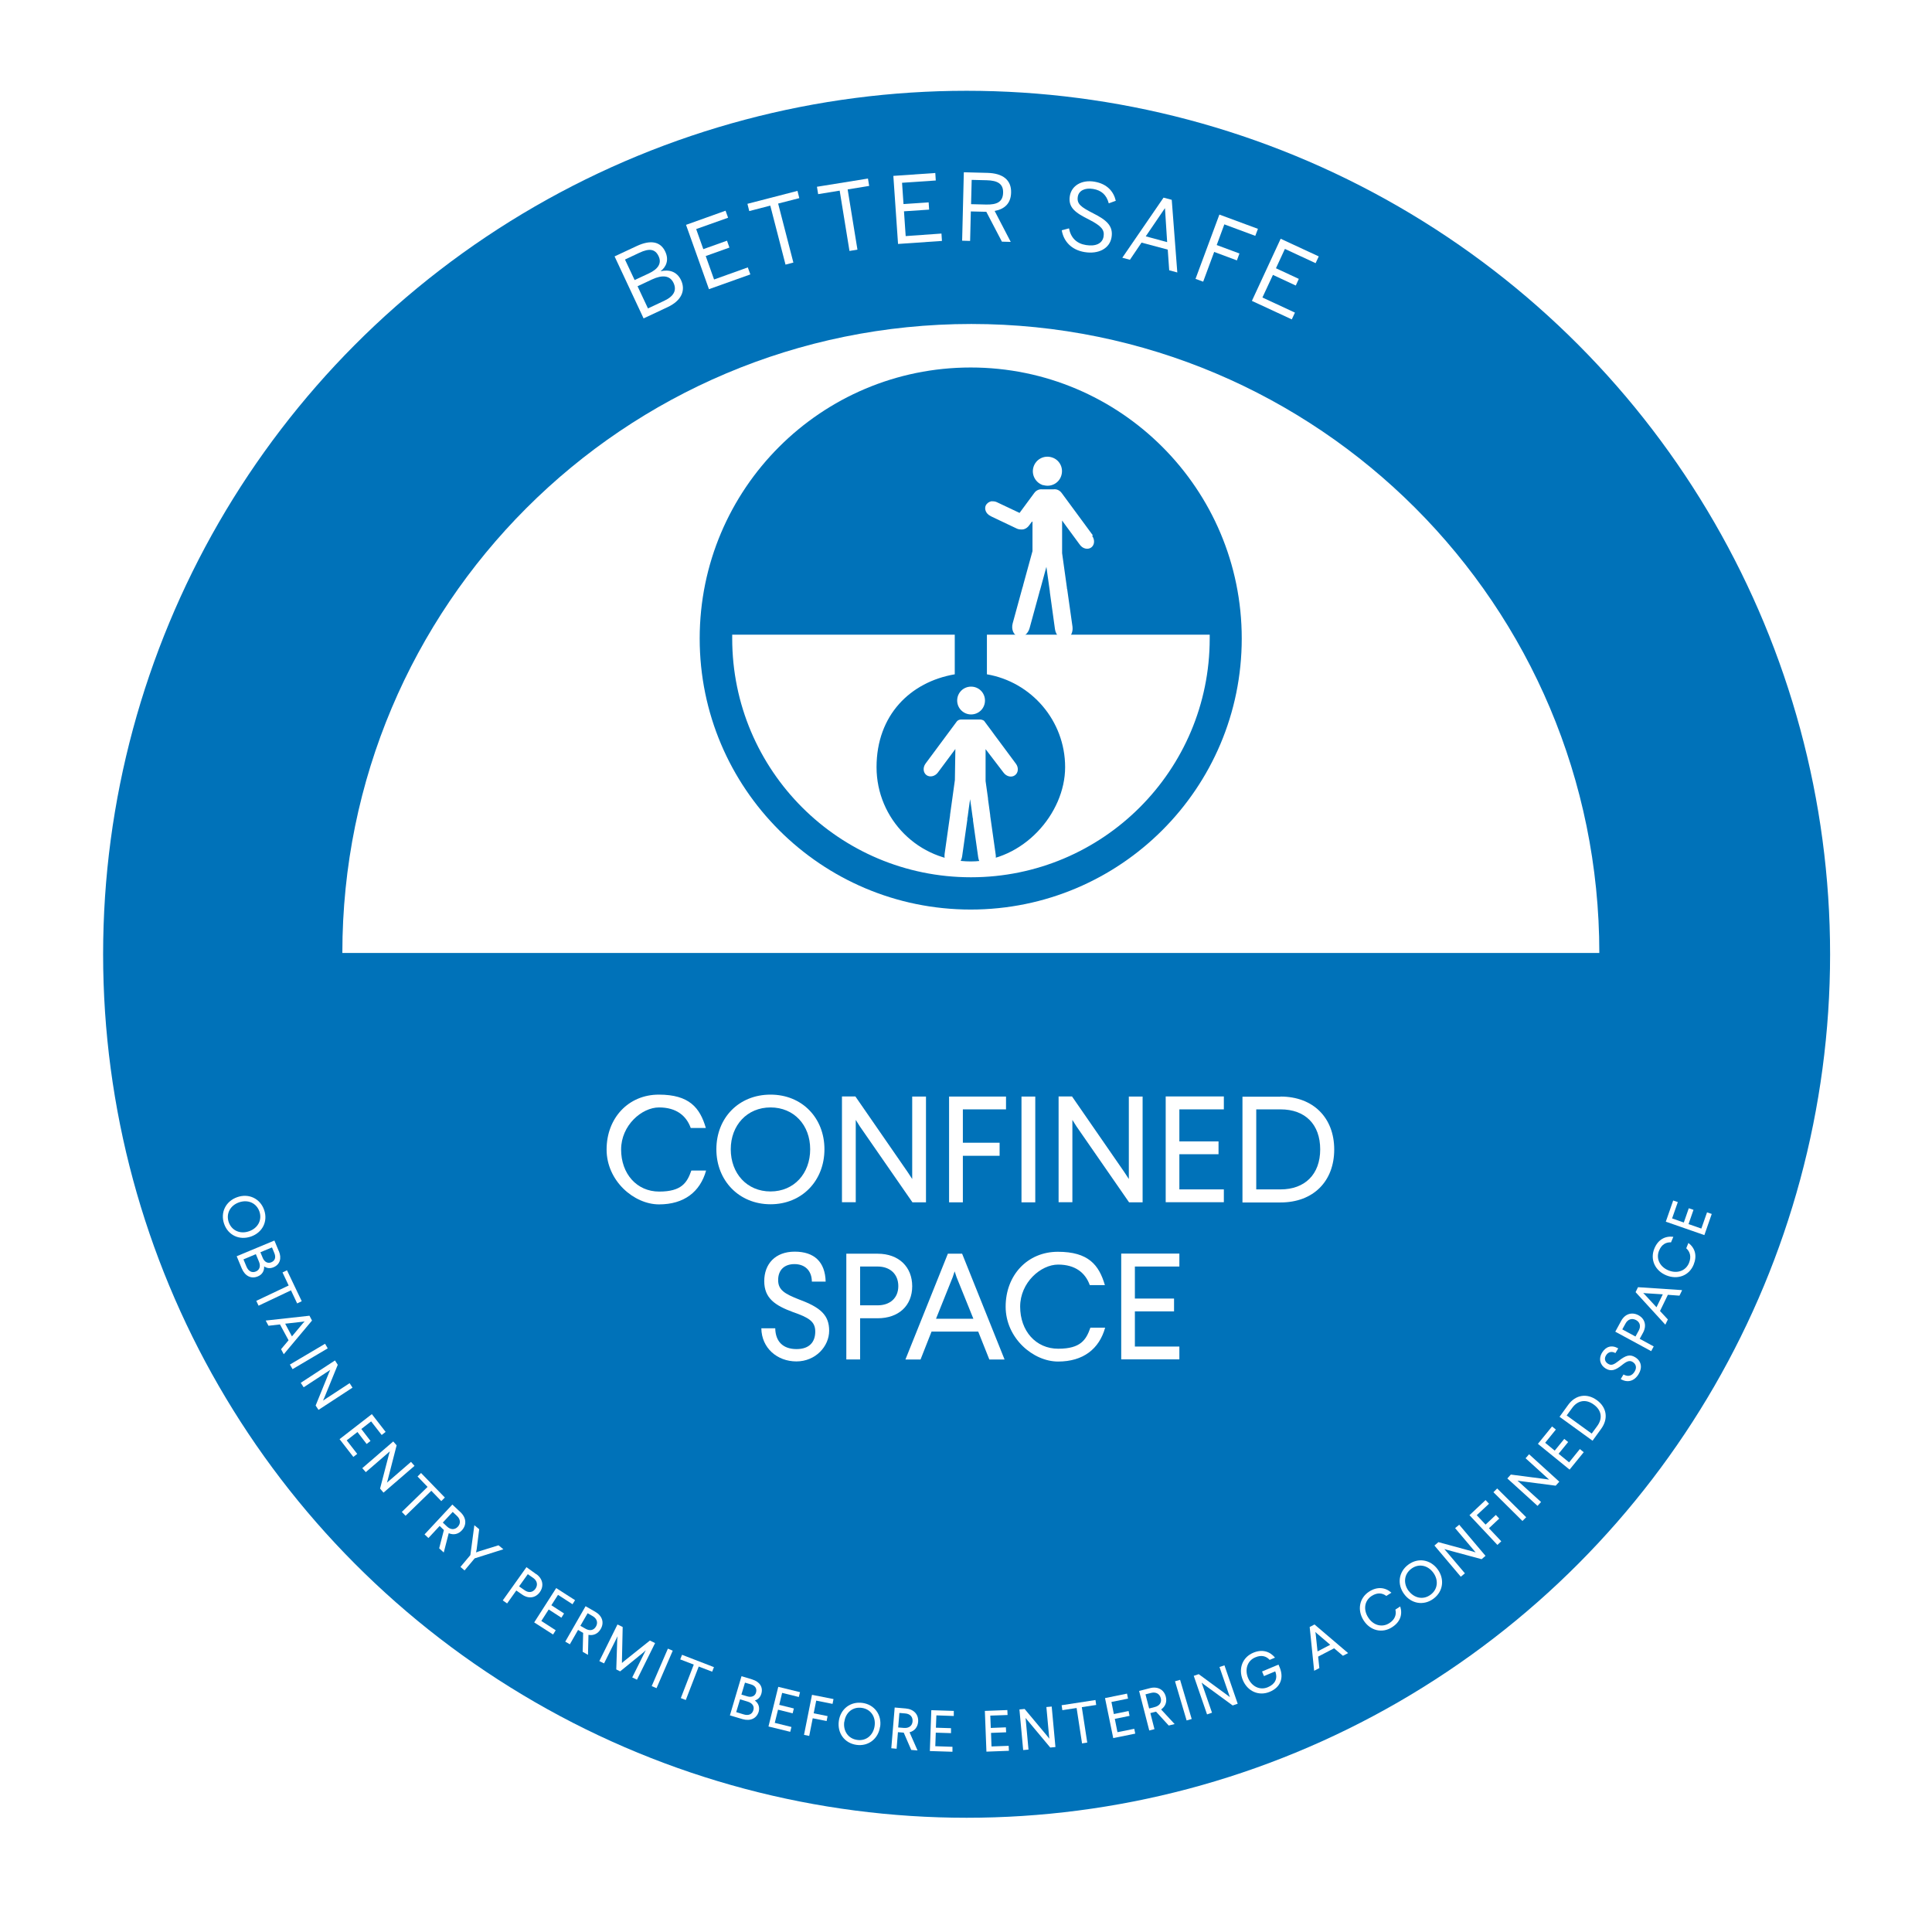 <svg xmlns="http://www.w3.org/2000/svg" xmlns:xlink="http://www.w3.org/1999/xlink" id="Layer_1" viewBox="0 0 1598.2 1598.2"><defs><style>      .st0 {        fill: #2a6bc3;      }      .st1 {        fill: #0072b9;      }      .st2, .st3 {        fill: #fff;      }      .st4 {        fill: none;      }      .st3 {        filter: url(#drop-shadow-8);        stroke: #fff;        stroke-miterlimit: 10;        stroke-width: 15px;      }    </style><filter id="drop-shadow-8" x="49.6" y="37.4" width="1520" height="1520" filterUnits="userSpaceOnUse"></filter></defs><circle class="st3" cx="799.6" cy="787.3" r="714.3"></circle><circle class="st1" cx="799.6" cy="789.4" r="714.3"></circle><circle class="st0" cx="803.7" cy="795.8" r="527.9"></circle><path id="bg" class="st1" d="M1402.5,788.3c0,330.8-268.2,599.8-599.8,599.8-330.8-.8-599-269-599-599.8S471.8,188.5,803.5,188.5s599,268.2,599,599.8"></path><path id="half_x5F_circle_x5F_bg" class="st2" d="M803.5,268c-287.7,0-520.3,232.7-520.3,520.3h1039.8c0-287.7-232.7-520.3-519.5-520.3"></path><rect class="st1" x="550.5" y="927.1" width="57.5" height="5.9"></rect><path class="st1" d="M634.3,930.5c0,2.5-2.5,5.1-5.1,5.1s-5.1-2.5-5.1-5.1,2.5-5.1,5.1-5.1,5.1,2.5,5.1,5.1"></path><g><circle class="st4" cx="799.6" cy="787.3" r="587.8"></circle><path class="st2" d="M532.4,263.4l-24-51.3,18.4-8.6c11.2-5.2,19.5-3.9,23.5,4.6,3.3,7,.8,12.7-3.9,16.3h0c6.9-1.6,13.5,0,17,7.4,4,8.6.2,17-11.2,22.3l-19.8,9.3ZM524.9,231.7l11.8-5.5c7.7-3.6,10.9-8.4,8.1-14.3-2.8-5.9-7.6-6.7-15.9-2.8l-11.9,5.6,8,17ZM535.9,255.2l13.4-6.3c8.4-3.9,10.6-8.9,7.9-14.8-3-6.4-9.4-6.8-17.7-3l-12.1,5.7,8.6,18.3Z"></path><path class="st2" d="M586.5,239.3l-19-53.3,32.7-11.7,2.1,5.8-26.4,9.4,5.9,16.6,19.6-7,2,5.7-19.6,7,6.9,19.4,27.9-10,2.1,5.8-34.2,12.2Z"></path><path class="st2" d="M649.8,218.9l-12.6-48.8-17.4,4.5-1.5-6,41.4-10.7,1.5,6-17.5,4.5,12.6,48.8-6.5,1.7Z"></path><path class="st2" d="M702.7,207.5l-8.1-49.8-17.8,2.9-1-6.1,42.2-6.8,1,6.1-17.8,2.9,8.1,49.8-6.6,1.1Z"></path><path class="st2" d="M742.9,202l-3.9-56.5,34.7-2.4.4,6.2-27.9,1.9,1.2,17.6,20.8-1.4.4,6-20.8,1.4,1.4,20.5,29.6-2.1.4,6.1-36.3,2.5Z"></path><path class="st2" d="M795.9,199.1l1.4-56.6,19.4.5c12.9.3,20,5.9,19.7,16.3-.2,9.1-5.5,13.7-13.6,15.2l13.3,25.6-7.3-.2-12.9-24.7-12.8-.3-.6,24.4-6.7-.2ZM803.3,168.9l12.4.3c8.9.2,13.9-2.1,14.1-9.8.2-7.4-4.6-10.1-13.7-10.3l-12.3-.3-.5,20.1Z"></path><path class="st2" d="M878.3,190.5l6-1.6c1.5,7.9,6.4,12.6,14,13.8,7.9,1.3,13.6-1.1,14.6-7,.9-5.5-1.6-8.7-12.1-14.1-11-5.5-17.4-9.8-15.8-19.5,1.4-8.5,9.8-13.6,20.4-11.8s15.9,8.3,17.6,15.8l-5.8,2.1c-1.9-7.2-6.3-10.8-12.9-11.9-7.1-1.2-11.9,1.6-12.7,6.3-1,6,2.4,8.6,12.8,13.9,10.7,5.4,16.7,10.3,15.1,19.8-1.5,9.2-10.7,14.2-22.5,12.2-10.6-1.8-17.2-8.8-18.7-18.1Z"></path><path class="st2" d="M928.4,213.2l34.1-49.7,6.8,1.8,4.6,60.1-6.7-1.8-1.2-17.1-21.7-5.8-9.6,14.2-6.3-1.7ZM947.8,195.5l17.7,4.8-1.8-28h-.1s-15.8,23.2-15.8,23.2Z"></path><path class="st2" d="M989,230.6l19.7-53.1,31.9,11.8-2.2,5.8-25.6-9.5-6.3,17.1,18.8,7-2.1,5.7-18.8-7-9.1,24.6-6.3-2.3Z"></path><path class="st2" d="M1035.6,248.9l23.8-51.4,31.5,14.6-2.6,5.6-25.4-11.8-7.4,16,18.9,8.8-2.5,5.5-18.9-8.8-8.7,18.7,26.9,12.5-2.6,5.6-33-15.3Z"></path></g><g><circle class="st4" cx="799.6" cy="799.9" r="649.2"></circle><path class="st2" d="M207.6,1022.9c-9.5,3.3-18.9-1-22.2-10.5-3.3-9.5,1.4-18.8,10.9-22.1,9.4-3.3,18.9,1.1,22.2,10.6,3.3,9.5-1.4,18.7-10.9,22ZM197.8,994.6c-7.3,2.5-11,9.3-8.6,16.4,2.5,7.1,9.6,10.1,16.9,7.5,7.2-2.5,10.9-9.3,8.5-16.3-2.5-7.1-9.5-10.1-16.8-7.6Z"></path><path class="st2" d="M230.7,1035c2.5,6,.8,11.1-4.4,13.3-2.9,1.2-5.4.9-7.8-.7.2,3.8-1.7,6.9-5.3,8.3-5.3,2.2-10.5-.2-13.2-6.6l-4.2-10.1,31.2-13,3.6,8.7ZM211.6,1037.5l-10.2,4.3,2.5,6c1.6,3.8,4.5,5.4,7.8,4,3.1-1.3,4.1-4.4,2.5-8.2l-2.5-6ZM225,1031.9l-9.6,4,2,4.8c1.4,3.3,4.2,4.7,7,3.5,3.2-1.3,4-4.2,2.5-7.7l-1.9-4.6Z"></path><path class="st2" d="M245.8,1078.2l-5.1-10.8-26.8,12.7-1.9-4,26.8-12.7-5.1-10.8,3.7-1.8,12.2,25.6-3.7,1.8Z"></path><path class="st2" d="M234.8,1120.4l-2.3-4.3,6.2-7.4-7.1-13.1-9.5,1.1-2.3-4.3,36.2-4,2.1,4-23.4,27.9ZM250.1,1093.4l-14.2,1.6,5.6,10.5,9.2-11,1.3-1.4-1.9.3Z"></path><path class="st2" d="M242,1132.6l-2.2-3.8,29.1-17.2,2.2,3.8-29.1,17.2Z"></path><path class="st2" d="M263.5,1166.3l-2.4-3.6,11.1-27.3,1-2.2-22,14.4-2.4-3.7,28.3-18.5,2.3,3.6-11.1,27.2-1.1,2.4,22-14.4,2.4,3.7-28.3,18.5Z"></path><path class="st2" d="M315.7,1187l-8.7-11.2-8.1,6.3,7.6,9.9-3.2,2.5-7.6-9.9-8.9,6.9,8.7,11.2-3.2,2.5-11.4-14.7,26.7-20.7,11.4,14.7-3.2,2.5Z"></path><path class="st2" d="M317.2,1234.7l-2.8-3.3,7.4-28.5.7-2.3-19.9,17.2-2.9-3.3,25.6-22.1,2.8,3.2-7.3,28.4-.7,2.5,19.9-17.2,2.9,3.3-25.6,22.1Z"></path><path class="st2" d="M365.1,1241.8l-8.3-8.6-21.3,20.7-3.1-3.2,21.3-20.7-8.3-8.6,2.9-2.9,19.7,20.3-2.9,2.9Z"></path><path class="st2" d="M367,1284.2l-3.7-3.4,3.9-15.1h0c0,0-3.5-3.4-3.5-3.4l-9.3,10-3.2-3,23-24.7,6.7,6.3c4.9,4.6,5.3,10.5,1.2,15-3,3.3-7,4.1-10.9,2.4l-4.1,15.9ZM374.5,1250.7l-8.2,8.8,3.5,3.3c2.9,2.7,6.3,2.9,8.9.2,2.6-2.8,2.2-6.3-.7-9l-3.5-3.3Z"></path><path class="st2" d="M392.5,1289.3l-8.2,9.8-3.4-2.9,8.2-9.8,3.3-24.7,4,3.3-2.1,16.7-.5,2.5,2.5-.9,16.1-5,4,3.3-23.7,7.5Z"></path><path class="st2" d="M443.6,1302.1c5.5,3.9,6.5,9.9,3,14.9-3.5,4.9-9.4,5.9-14.9,1.9l-4.6-3.2-7.6,10.7-3.6-2.5,19.6-27.5,8.1,5.8ZM436.6,1302.2l-7.2,10.1,4.6,3.2c3.2,2.3,6.7,1.9,8.9-1.2,2.2-3.1,1.5-6.6-1.7-8.9l-4.6-3.2Z"></path><path class="st2" d="M473.5,1327l-11.9-7.7-5.5,8.6,10.5,6.8-2.2,3.5-10.5-6.8-6.1,9.5,11.9,7.7-2.2,3.5-15.6-10,18.2-28.4,15.6,10-2.2,3.5Z"></path><path class="st2" d="M486.3,1368.9l-4.3-2.5.4-15.6h0s-4.2-2.5-4.2-2.5l-6.8,11.9-3.8-2.2,16.8-29.3,8,4.6c5.9,3.4,7.6,9,4.5,14.3-2.2,3.8-5.9,5.6-10.1,4.8l-.4,16.4ZM486.1,1334.5l-6,10.4,4.2,2.4c3.4,2,6.8,1.5,8.7-1.8,1.9-3.3.7-6.6-2.7-8.6l-4.2-2.4Z"></path><path class="st2" d="M526.9,1389.5l-3.9-1.9,11.2-22.5-1.9,1.8-19.3,15.7-3.2-1.6.8-24.8.3-2.7-11.2,22.5-3.9-1.9,15-30.3,4.3,2.1-.6,27.4v2.4c-.1,0,1.7-1.5,1.7-1.5l21.4-17.1,4.3,2.1-15,30.3Z"></path><path class="st2" d="M543.1,1396.5l-4-1.7,13.4-31,4,1.7-13.4,31Z"></path><path class="st2" d="M589.2,1382.9l-11.2-4.3-10.7,27.7-4.1-1.6,10.7-27.7-11.2-4.3,1.5-3.8,26.4,10.2-1.5,3.8Z"></path><path class="st2" d="M622.3,1389.3c6.2,1.9,9.1,6.4,7.5,11.8-.9,3-2.8,4.8-5.4,5.6,3.1,2.2,4.2,5.7,3.2,9.3-1.7,5.5-6.8,8-13.4,6.1l-10.4-3.1,9.6-32.4,9,2.7ZM612.2,1405.7l-3.2,10.6,6.2,1.9c3.9,1.2,7,0,8-3.5,1-3.2-.8-5.9-4.8-7.1l-6.2-1.9ZM616.3,1391.8l-3,10,5,1.5c3.5,1,6.3-.3,7.1-3.2,1-3.3-.8-5.8-4.4-6.8l-4.8-1.4Z"></path><path class="st2" d="M660.8,1403.8l-13.8-3.4-2.4,9.9,12.1,3-1,4-12.1-3-2.7,10.9,13.8,3.4-1,4-18-4.4,8.1-32.8,18,4.4-1,4Z"></path><path class="st2" d="M688.7,1409.5l-13.5-2.7-2.1,10.5,11.5,2.3-.8,4.1-11.5-2.3-2.9,14.6-4.3-.9,6.6-33.1,17.8,3.5-.8,4Z"></path><path class="st2" d="M728,1428.4c-1.4,9.9-9.6,16.4-19.5,15-10-1.4-16-9.9-14.6-19.8,1.4-9.9,9.6-16.3,19.6-14.9,9.9,1.4,16,9.8,14.6,19.7ZM698.4,1424.2c-1.1,7.6,3.2,14.1,10.7,15.1,7.4,1.1,13.3-3.9,14.4-11.5,1.1-7.6-3.2-14-10.6-15-7.5-1.1-13.4,3.9-14.4,11.4Z"></path><path class="st2" d="M758.8,1448l-5-.4-6.2-14.3h0s-4.8-.4-4.8-.4l-1.1,13.7-4.4-.4,2.8-33.7,9.2.8c6.7.6,10.7,5,10.2,11.1-.4,4.4-3,7.5-7.1,8.6l6.6,15ZM744,1417l-1,12,4.8.4c3.9.3,6.8-1.6,7.1-5.4.3-3.8-2.1-6.3-6.1-6.6l-4.8-.4Z"></path><path class="st2" d="M788.8,1419.5l-14.2-.5-.4,10.2,12.5.4v4.1c-.1,0-12.6-.4-12.6-.4l-.4,11.2,14.2.5v4.1c-.1,0-18.7-.6-18.7-.6l1.2-33.8,18.6.6v4.1Z"></path><path class="st2" d="M833.4,1418.7l-14.2.5.4,10.2,12.5-.5.2,4.1-12.5.5.4,11.2,14.2-.5.2,4.1-18.6.7-1.3-33.7,18.6-.7.2,4.1Z"></path><path class="st2" d="M873.1,1445.2l-4.3.4-18.9-22.6-1.5-1.9,2.4,26.2-4.4.4-3.1-33.6,4.3-.4,18.8,22.5,1.6,2.1-2.4-26.2,4.4-.4,3.1,33.6Z"></path><path class="st2" d="M906.7,1410.4l-11.8,1.8,4.5,29.3-4.3.7-4.5-29.3-11.8,1.8-.6-4.1,28-4.3.6,4.1Z"></path><path class="st2" d="M933.3,1405.1l-13.9,2.8,2,10,12.2-2.5.8,4-12.2,2.5,2.2,11,13.9-2.8.8,4-18.2,3.7-6.8-33.1,18.2-3.7.8,4Z"></path><path class="st2" d="M971.7,1426.2l-4.9,1.2-10.5-11.5h0s-4.7,1.2-4.7,1.2l3.4,13.3-4.3,1.1-8.4-32.7,8.9-2.3c6.5-1.7,11.7,1.2,13.2,7.1,1.1,4.3-.4,8.1-3.9,10.5l11.1,12ZM947.6,1401.7l3,11.6,4.7-1.2c3.8-1,5.9-3.7,4.9-7.4-1-3.7-4.1-5.2-7.9-4.3l-4.7,1.2Z"></path><path class="st2" d="M985.8,1422l-4.2,1.2-9.6-32.4,4.2-1.2,9.6,32.4Z"></path><path class="st2" d="M1023.8,1409.4l-4.1,1.4-23.8-17.4-1.9-1.5,8.6,24.9-4.1,1.4-11-31.9,4.1-1.4,23.7,17.4,2.1,1.6-8.6-24.9,4.1-1.4,11,31.9Z"></path><path class="st2" d="M1054.8,1371.2l-4.5,1.9c-2.8-3.1-6.8-4.3-11.9-2.1-6.5,2.7-8.9,9.9-6,17,3,7.1,9.8,10.5,16.4,7.7,5.7-2.4,8.5-6.9,6.1-13.1l-9.3,3.9-1.6-3.8,13.6-5.7.9,2.1c3.8,9,.7,16.7-8.1,20.4-9.1,3.8-18.4-.4-22.3-9.7-3.9-9.3-.4-18.8,8.6-22.6,7.3-3.1,13.7-1.2,18,4Z"></path><path class="st2" d="M1115.2,1367.5l-4.3,2.2-7.3-6.2-13.2,6.9,1,9.5-4.3,2.2-3.7-36.2,4-2.1,27.7,23.6ZM1088.4,1351.9l1.5,14.2,10.5-5.5-10.9-9.3-1.4-1.3.3,1.9Z"></path><path class="st2" d="M1150.9,1317.6l-4.1,2.6c-3.3-2.5-7.4-3-12.1,0-6,3.9-7.1,11.3-2.9,17.8,4.1,6.5,11.4,8.6,17.5,4.7,4.7-3,6-7.2,5-11.2l4-2.6c2.1,6.7,0,12.9-6.8,17.2-8.2,5.3-18.1,2.8-23.5-5.7s-3.6-18.5,4.6-23.8c6.7-4.3,13.3-3.6,18.4.9Z"></path><path class="st2" d="M1189.2,1298.1c6,8.1,4.7,18.4-3.4,24.4-8.1,6-18.4,4.2-24.3-3.9-5.9-8-4.6-18.3,3.5-24.3,8.1-6,18.3-4.2,24.2,3.8ZM1165.2,1315.9c4.6,6.2,12.2,7.8,18.2,3.3,6-4.4,6.8-12.1,2.2-18.3-4.6-6.2-12.1-7.7-18.1-3.2-6.1,4.5-6.8,12.1-2.3,18.3Z"></path><path class="st2" d="M1228.9,1287l-3.3,2.8-28.5-7.7-2.3-.7,17,20.1-3.4,2.8-21.8-25.8,3.3-2.8,28.3,7.7,2.5.8-17-20.1,3.4-2.8,21.8,25.8Z"></path><path class="st2" d="M1231.7,1244l-10.1,9.4,7.3,7.8,8.5-8,2.8,3-8.5,8,10.2,10.8-3.2,3-23.1-24.6,13.3-12.5,2.8,3Z"></path><path class="st2" d="M1262.5,1255.1l-3.1,3.1-24-23.8,3.1-3.1,24,23.8Z"></path><path class="st2" d="M1289.8,1225.8l-2.9,3.2-29.2-3.8-2.4-.4,19.5,17.7-2.9,3.2-25-22.7,2.9-3.2,29.1,3.8,2.6.4-19.5-17.7,2.9-3.3,25,22.7Z"></path><path class="st2" d="M1287.1,1182.5l-8.9,11,7.9,6.5,7.9-9.7,3.2,2.6-7.9,9.7,8.7,7.1,8.9-11,3.2,2.6-11.7,14.4-26.2-21.3,11.7-14.4,3.2,2.6Z"></path><path class="st2" d="M1297.2,1162.2c6.1-8.5,15.6-9.9,23.7-4,8.2,5.9,9.8,15.3,3.6,23.8l-7.1,9.8-27.3-19.8,7.1-9.8ZM1296,1170.9l20.7,15,4.6-6.3c4.6-6.3,3.6-13-2.9-17.7-6.4-4.7-13.2-3.6-17.8,2.7l-4.6,6.3Z"></path><path class="st2" d="M1338.6,1115.5l-2.3,3.8c-3.1-1.8-6-.9-7.7,1.8s-1.1,5.4,1.7,7.1c2.8,1.7,4.9.5,8.8-2.5,5.7-4.5,9.2-5.6,13.5-3,5.3,3.2,6.1,8.8,2.9,14-3.7,6.1-9.4,7.3-14.8,4.1l2.3-3.8c3.7,2.1,7,1.3,9.2-2.4,2.1-3.4,1-6.4-1.7-8-2.5-1.5-4.8-.6-9,2.8-4.8,3.8-8.6,5.5-13.2,2.7-4.5-2.7-6.2-7.9-3-13.2,3.1-5,7.9-6.6,13.3-3.5Z"></path><path class="st2" d="M1341,1092.8c3.2-6,9-7.7,14.4-4.8,5.3,2.9,7,8.6,3.7,14.6l-2.7,4.9,11.6,6.3-2.1,3.9-29.7-16.1,4.8-8.8ZM1342,1099.7l10.9,5.9,2.7-4.9c1.9-3.5,1.1-6.9-2.2-8.7-3.4-1.8-6.8-.7-8.7,2.8l-2.7,4.9Z"></path><path class="st2" d="M1391.4,1067.5l-2.1,4.3-9.6-.7-6.5,13.4,6.5,7-2.1,4.3-24.6-26.9,2-4.1,36.3,2.4ZM1360.6,1070.9l9.7,10.5,5.2-10.7-14.3-.9-1.9-.2,1.4,1.4Z"></path><path class="st2" d="M1384.2,1023.2l-1.9,4.5c-4.1-.2-7.8,1.7-9.9,6.9-2.7,6.6.7,13.4,7.8,16.3,7.1,2.9,14.3.5,17-6.2,2.1-5.2.8-9.3-2.3-12.1l1.8-4.4c5.6,4.3,7.3,10.6,4.3,18-3.7,9.1-13.3,12.6-22.6,8.8-9.3-3.8-13.6-13.1-9.9-22.1,3-7.4,8.8-10.6,15.6-9.8Z"></path><path class="st2" d="M1387.9,994.5l-4.7,13.4,9.7,3.4,4.1-11.8,3.9,1.3-4.1,11.8,10.6,3.7,4.7-13.4,3.9,1.3-6.1,17.5-31.9-11.1,6.1-17.5,3.9,1.3Z"></path></g><g><path class="st1" d="M1027.2,528.2c0,123.8-100.4,224.2-224.2,224.2s-224.2-100.4-224.2-224.2,100.4-224.2,224.2-224.2,224.2,100.4,224.2,224.2"></path><path class="st2" d="M904,442.8l-11.4-15.5h0s-14.3-19.4-14.3-19.4c-1.7-2.4-4.4-3.5-6.9-3.1-.4,0-.8,0-1.2,0h-7.2c-.3,0-.6,0-.9,0-2.4-.3-5,.8-6.6,3.1l-12.1,16.4-18.6-8.8c-1.2-.6-2.4-.8-3.7-.8h-1.2c-1.9.5-3.5,1.6-4.4,3.3-1.5,3.1.2,7.1,3.8,8.8l.5.3,1.2.6,20,9.5c1.2.6,2.6.8,3.8.8,2.3.2,4.7-1,6.3-3.1l3-4v25l-7.6,27.7c-.1.4-.2.9-.3,1.3-.2.4-.3.8-.4,1.2l-8.1,29.6c-1.3,4.9.7,9.7,4.6,10.8,3.9,1.1,8.1-2,9.4-6.9l8.1-29.6c.1-.4.2-.8.3-1.2.2-.4.3-.8.4-1.2l5.1-18.7,2.6,18.6c0,.4.2.9.2,1.3,0,.4,0,.8.1,1.3l4.2,30.4c.7,5,4.5,8.6,8.5,8.1,4-.6,6.6-5.1,6-10.1l-4.3-30.4c0-.4-.1-.9-.3-1.2,0-.4,0-.9-.1-1.3l-3.9-28c0-.4,0-.8,0-1.2v-25.8l3.4,4.7s0,0,0,0l11.4,15.5c2.4,3.2,6.5,4.1,9.3,2.1,2.8-2.1,3.1-6.3.8-9.5"></path><path class="st2" d="M863.1,401.3c6.4,1.9,13.1-1.7,14.9-8.1,1.9-6.4-1.7-13.1-8.1-14.9-6.4-1.9-13.1,1.7-15,8.1-1.9,6.4,1.8,13.1,8.1,15"></path><path class="st2" d="M1000.4,525h-184v32.8c36.7,6.3,64.7,38.3,64.7,76.8s-34.9,78-78,78-78-34.9-78-78,28-70.5,64.7-76.8v-32.8h-184.1c0,1.1,0,2.1,0,3.2,0,109.1,88.4,197.5,197.5,197.5s197.5-88.4,197.5-197.5,0-2.1,0-3.2"></path><path class="st2" d="M803.3,591c6.4,0,11.5-5.1,11.5-11.5s-5.1-11.5-11.5-11.5-11.5,5.1-11.5,11.5,5.2,11.5,11.5,11.5"></path><path class="st2" d="M814.5,596.9l5.9,7.9,2.4,3.3,6.1,8.2,11.5,15.5c2.4,3.2,2,7.5-.8,9.5-2.8,2.1-7,1.1-9.4-2.1l-14.9-19.5v25.1h0c0,.5,0,.9,0,1.3l2,14.3h0s0,0,0,0h0s0,.6,0,.6l1.8,13.2c0,.4.1.9.1,1.3,0,.4.2.8.2,1.3l4.3,30.4c.7,5-2,9.5-6,10.1-4,.6-7.8-3-8.5-8.1l-4.3-30.4c0-.4,0-.9,0-1.3-.1-.4-.2-.8-.3-1.3l-1.1-8.1-1-7-.8,5.5s-.3,2.1-.3,2.1l-.9,6.8c0,.4-.2.8-.3,1.2,0,.4,0,.8,0,1.3l-4.3,30.4c-.7,5-4.5,8.6-8.5,8.1-4-.6-6.7-5.1-6-10.1l4.3-30.4c0-.4.1-.9.2-1.3,0-.4,0-.9.1-1.3l1.8-12.9s0,0,0,0h0c0,0,0,0,0,0l2.1-15.2.4-25.7-14.5,19.5c-2.4,3.2-6.6,4.1-9.4,2.1-2.8-2.1-3.1-6.3-.8-9.5l11.5-15.5h0l14.4-19.4s1.1-1.6,3.7-1.6h15.6s2.5,0,3.7,1.6"></path></g><g><path class="st2" d="M584,933.1h-12.6c-3.6-10.1-11.9-17-26.2-17s-31.4,14.8-31.4,34.8,12.9,34.8,31.5,34.8,23.1-7.4,26.6-17.4h12.2c-4.9,17.6-18.2,28-38.9,28s-43.4-19.4-43.4-45.4,18-45.4,43.2-45.4,34,10.8,38.9,27.6Z"></path><path class="st2" d="M682,950.7c0,26-18.6,45.5-44.6,45.5s-44.8-19.5-44.8-45.5,18.6-45.2,44.8-45.2,44.6,19.4,44.6,45.2ZM604.5,950.7c0,20,13.4,34.9,32.9,34.9s32.8-14.9,32.8-34.9-13.4-34.6-32.8-34.6-32.9,14.8-32.9,34.6Z"></path><path class="st2" d="M766,994.6h-11.2l-43.5-62.8-3.4-5.4v68.1h-11.4v-87.5h11.1l43.2,62.5,3.8,5.8v-68.2h11.4v87.5Z"></path><path class="st2" d="M832.3,917.7h-35.8v27.6h30.4v10.8h-30.4v38.5h-11.4v-87.5h47.1v10.6Z"></path><path class="st2" d="M856.4,994.6h-11.4v-87.5h11.4v87.5Z"></path><path class="st2" d="M945.2,994.6h-11.2l-43.5-62.8-3.4-5.4v68.1h-11.4v-87.5h11.1l43.2,62.5,3.8,5.8v-68.2h11.4v87.5Z"></path><path class="st2" d="M1012.4,917.7h-36.8v26.5h32.4v10.6h-32.4v29.1h36.8v10.6h-48.1v-87.5h48.1v10.6Z"></path><path class="st2" d="M1059.3,907.1c27.1,0,44.4,17.6,44.4,43.8s-17.2,43.8-44.4,43.8h-31.5v-87.5h31.5ZM1039.2,917.7v66.2h20.1c20.1,0,32.8-12.4,32.8-33.1s-12.4-33.1-32.8-33.1h-20.1Z"></path><path class="st2" d="M683.1,1060.2h-11.5c-.1-9.4-6-14.5-14.4-14.5s-13.5,4.9-13.5,13.2,5.5,11.4,17.4,16.1c17.6,6.5,24.8,12.9,24.8,25.8s-11.2,25.4-27.1,25.4-28.8-11.1-29-27.4h11.5c.2,11.1,6.6,17.2,17.6,17.2s15.5-6.2,15.5-14.5-5.2-11.5-18.4-16.1c-14.9-5.5-23.8-11.5-23.8-25.6s9-24.4,25.2-24.4,25.2,8.5,25.6,24.8Z"></path><path class="st2" d="M726,1037.1c17.6,0,28.6,11,28.6,26.9s-11,26.5-28.6,26.5h-14.5v34.1h-11.4v-87.5h25.9ZM711.5,1047.7v32.1h14.5c10.2,0,17.1-6,17.1-15.9s-6.8-16.2-17.1-16.2h-14.5Z"></path><path class="st2" d="M830.9,1124.6h-12.5l-9.2-23.1h-38.6l-9.1,23.1h-12.5l35.1-87.5h11.8l35.1,87.5ZM788.1,1056.5l-13.8,34.4h30.9l-13.9-34.4-1.6-4.8-1.6,4.8Z"></path><path class="st2" d="M914.1,1063.1h-12.6c-3.6-10.1-11.9-17-26.2-17s-31.4,14.8-31.4,34.8,12.9,34.8,31.5,34.8,23.1-7.4,26.6-17.4h12.2c-4.9,17.6-18.2,28-38.9,28s-43.4-19.4-43.4-45.4,18-45.4,43.2-45.4,34,10.8,38.9,27.6Z"></path><path class="st2" d="M975.6,1047.7h-36.8v26.5h32.4v10.6h-32.4v29.1h36.8v10.6h-48.1v-87.5h48.1v10.6Z"></path></g></svg>